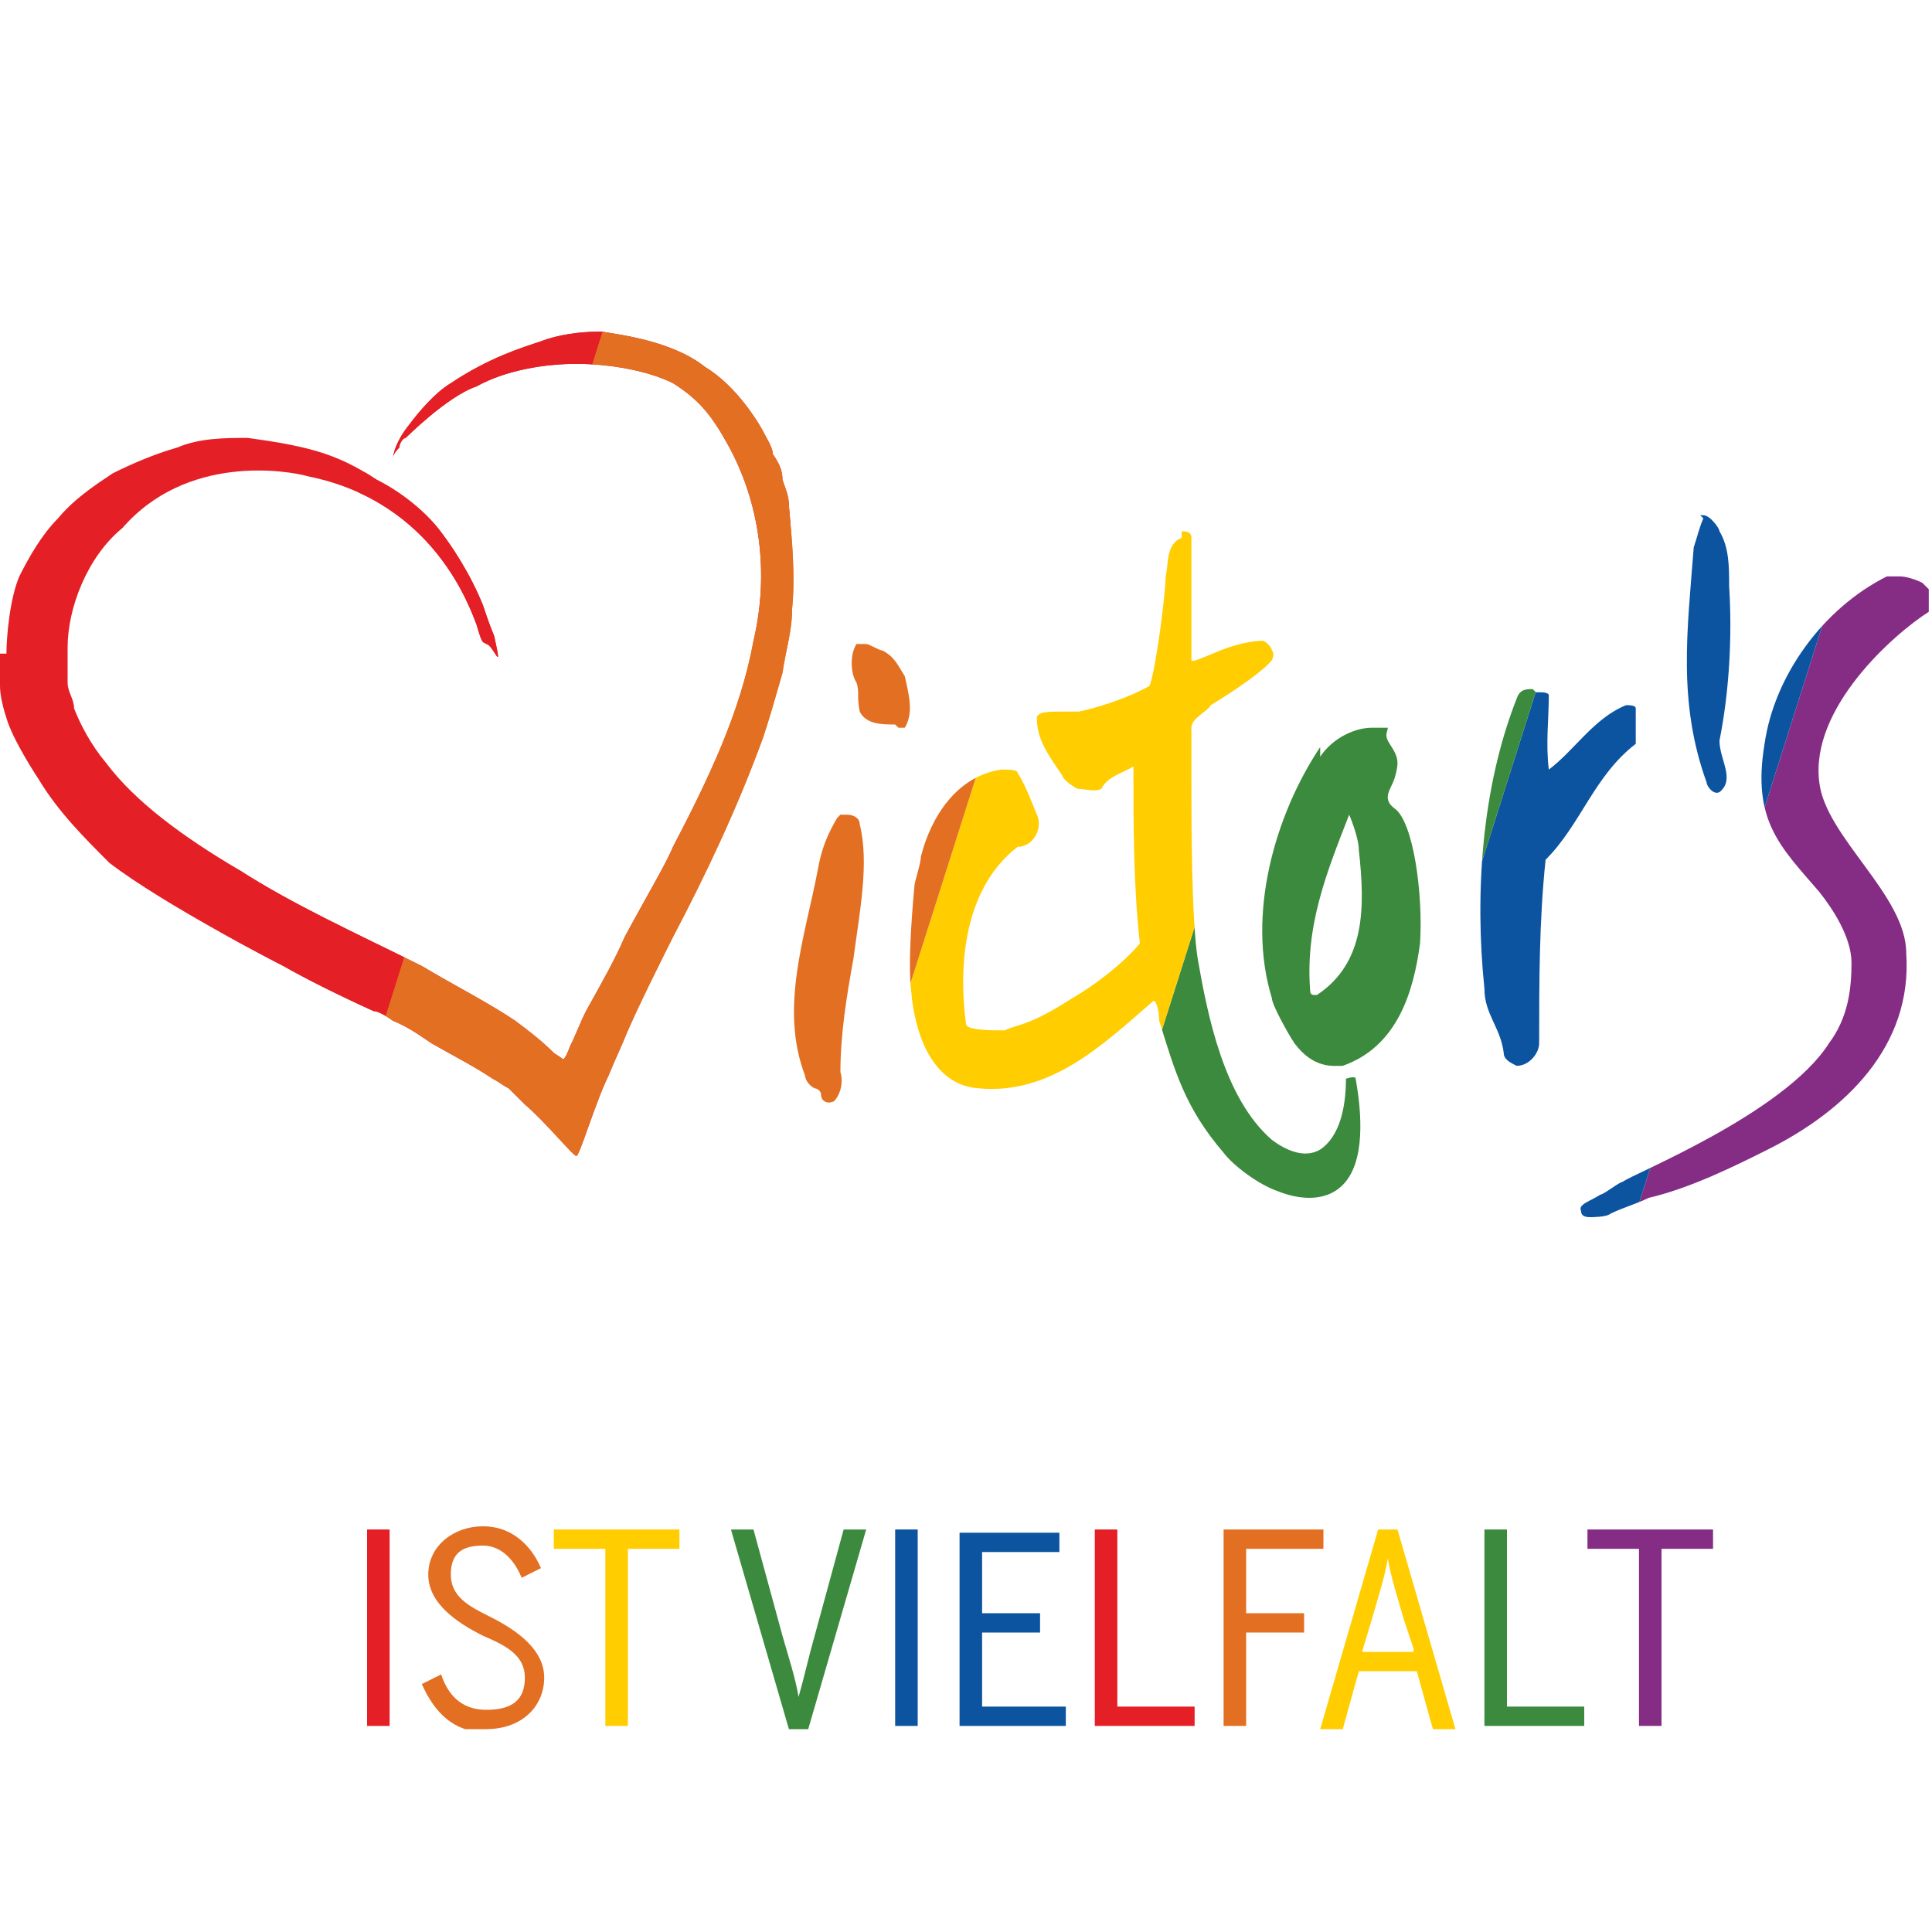 <?xml version="1.0" encoding="UTF-8"?>
<svg xmlns="http://www.w3.org/2000/svg" xmlns:xlink="http://www.w3.org/1999/xlink" id="Ebene_1" data-name="Ebene 1" version="1.1" viewBox="0 0 60 60">
  <defs>
    <style>
      .cls-1 {
        fill: #3b8a3d;
      }

      .cls-1, .cls-2, .cls-3, .cls-4, .cls-5, .cls-6, .cls-7 {
        stroke-width: 0px;
      }

      .cls-8 {
        clip-path: url(#clippath);
      }

      .cls-2 {
        fill: none;
      }

      .cls-3 {
        fill: #ffcd00;
      }

      .cls-4 {
        fill: #e41f25;
      }

      .cls-5 {
        fill: #0c54a0;
      }

      .cls-6 {
        fill: #e36f22;
      }

      .cls-9 {
        clip-path: url(#clippath-1);
      }

      .cls-10 {
        clip-path: url(#clippath-4);
      }

      .cls-11 {
        clip-path: url(#clippath-3);
      }

      .cls-12 {
        clip-path: url(#clippath-2);
      }

      .cls-7 {
        fill: #852d84;
      }
    </style>
    <clipPath id="clippath">
      <path class="cls-2" d="M26,25.4c-.3.5-.5,1-.6,1.6-.4,2.1-1.2,4.3-.4,6.4,0,.1.1.3.3.4.1,0,.2.1.2.2,0,.2.2.3.4.2.2-.2.3-.6.2-.9,0-1.2.2-2.4.4-3.5.2-1.5.5-3,.2-4.2,0-.2-.2-.3-.4-.3s-.2,0-.2,0M40.7,30.9c-.2-2.1.5-3.8,1.2-5.6,0,0,0,0,0,0,0,0,.3.7.3,1.1.2,1.8.2,3.5-1.3,4.5,0,0,0,0-.1,0,0,0-.1,0-.1-.1M41,23.2c-1.4,2.1-2.3,5.2-1.5,7.8,0,.2.5,1.1.7,1.4.6.8,1.2.7,1.5.7,1.7-.6,2.2-2.3,2.4-3.8.1-1.5-.2-3.8-.8-4.2-.4-.3-.1-.6,0-.9,0,0,.1-.3.1-.5,0-.3-.2-.5-.3-.7-.1-.2,0-.3,0-.4-.2,0-.3,0-.5,0-.5,0-1.2.3-1.6.9M47.6,21.4c-.2,0-.4,0-.5.3-1.1,2.8-1.3,6.1-1,9,0,.8.5,1.2.6,2,0,.2.2.3.4.4.4,0,.7-.4.7-.7,0-1.9,0-3.8.2-5.7,1.1-1.1,1.5-2.6,2.8-3.6,0-.3,0-.7,0-1.1,0-.1-.2-.1-.3-.1-1,.4-1.6,1.4-2.4,2,0,0,0,0,0,0,0,0,0,0,0,0-.1-.8,0-1.6,0-2.3,0-.1-.2-.1-.3-.1s0,0-.1,0M26.6,20c-.2.3-.2.9,0,1.2.1.3,0,.4.1.9.2.4.7.4,1.1.4,0,0,0,0,.1.1.1,0,.2,0,.2,0,.3-.5.1-1.1,0-1.6-.2-.3-.3-.6-.7-.8-.1,0-.4-.2-.5-.2s-.1,0-.2,0M58.6,17.9c-2,1-3.5,3.1-3.8,5.2-.4,2.4.5,3.2,1.7,4.6.4.5,1,1.4,1,2.2,0,.8-.1,1.7-.7,2.5-1.4,2.2-6.2,4.1-6.4,4.3-.1,0-.6.4-.7.4-.3.2-.7.3-.6.5,0,.2.2.2.3.2,0,0,.5,0,.6-.1.4-.2.8-.3,1.2-.5,1.3-.3,2.7-1,3.7-1.5,2.4-1.2,4.5-3.2,4.3-6.1,0-1.8-2.5-3.6-2.7-5.3-.3-2.3,2.3-4.6,3.4-5.3,0,0,0,0,0-.1h0c0-.1,0-.2,0-.3,0,0,0-.2,0-.3,0,0,0,0-.2-.2-.2-.1-.5-.2-.7-.2s-.2,0-.3,0M36.7,16.7c-.5.2-.4.8-.5,1.2,0,.5-.3,2.9-.5,3.4-.7.4-1.7.7-2.2.8-.2,0-.4,0-.6,0-.3,0-.7,0-.7.2,0,.7.4,1.2.8,1.8,0,.1.4.4.5.4.2,0,.5.1.7,0,.2-.4.7-.5,1-.7,0,0,0,0,0,0,0,1.9,0,3.7.2,5.5-.5.6-1.4,1.3-2.1,1.7-1.4.9-1.7.8-2.1,1-.4,0-1.2,0-1.2-.2-.2-1.5-.2-4.1,1.6-5.5.5,0,.8-.6.6-1-.2-.5-.4-1-.6-1.3,0-.1-.3-.1-.5-.1-1.4.2-2.2,1.5-2.5,2.7,0,.2-.2.8-.2.9-.1,1.1-.2,2.5-.1,3.3.1,1.2.6,2.9,2.1,3,2.2.2,3.8-1.3,5.4-2.7.1-.1.2.3.2.6.5,1.6.8,2.7,2,4.1.3.4,1.1,1,1.7,1.2.5.2,1.4.4,2-.2.7-.7.6-2.2.4-3.3,0-.1-.3,0-.3,0,0,.9-.2,1.8-.8,2.2-.5.3-1.1,0-1.5-.3-1.5-1.3-2-3.9-2.3-5.6-.2-1.2-.2-4.4-.2-5.4,0-.6,0-1.2,0-1.8,0-.3.5-.5.6-.7,0,0,1.5-.9,1.9-1.4,0,0,.1-.2,0-.3,0-.1-.2-.3-.3-.3-.3,0-.8.1-1.3.3-.5.2-.9.4-.9.3,0-1.2,0-2.7,0-3.8,0-.2-.2-.2-.3-.2s0,0,0,0M52.9,16.1c-.1.2-.2.6-.3.9-.2,2.6-.5,4.8.4,7.3,0,.1.2.4.4.3.5-.4,0-1,0-1.6.3-1.5.4-3.2.3-4.8,0-.6,0-1.2-.3-1.7,0-.1-.3-.5-.5-.5s0,0-.1,0M18.6,10.3c-.6,0-1.3.1-1.8.3-.6.2-1.6.5-2.8,1.3-.5.3-1,.9-1.3,1.3-.4.5-.5.9-.5,1.1,0,.2,0,.2,0,0,0-.1,0-.2.2-.4,0-.1.1-.3.2-.3,0,0,1.3-1.3,2.2-1.6.9-.5,2.1-.7,3.1-.7,1,0,2.2.2,3,.6.8.5,1.2,1,1.7,1.9,1,1.8,1.3,4,.8,6.1-.4,2.2-1.4,4.3-2.5,6.4-.2.5-.8,1.5-1.5,2.8-.3.7-.7,1.4-1.2,2.3-.2.4-.3.7-.5,1.1,0,0-.1.3-.2.4,0,0-.3-.2-.3-.2-.4-.4-.8-.7-1.2-1-.9-.6-1.9-1.1-2.9-1.7-2-1-4-1.9-5.7-3-1.7-1-3.2-2.1-4.1-3.3-.5-.6-.8-1.2-1-1.7,0-.3-.2-.5-.2-.8,0-.1,0-.2,0-.4,0-.1,0-.2,0-.3,0-.1,0-.3,0-.4,0-1.2.6-2.8,1.7-3.7,2-2.3,5.1-1.8,5.8-1.6,3.9.8,5,4.1,5.2,4.6.2.7.2.5.3.6.2,0,.5.9.3,0-.1-.5,0,0-.4-1.2-.4-1-1-1.9-1.4-2.4-.4-.5-1.1-1.1-1.9-1.5-.6-.4-1.2-.7-1.9-.9-.7-.2-1.4-.3-2.1-.4-.7,0-1.5,0-2.2.3-.7.2-1.4.5-2,.8-.6.4-1.2.8-1.7,1.4-.5.5-.9,1.2-1.2,1.8-.3.7-.4,1.9-.4,2.4,0,0,0,0,0,0H0c0,.2,0,.3,0,.5,0,.2,0,.4,0,.5,0,.3.1.7.2,1,.2.7,1,1.9,1,1.9.6,1,1.4,1.8,2.2,2.6,1.7,1.3,5.2,3.1,5.4,3.2.7.4,1.7.9,2.8,1.4.2,0,.6.3.6.3.5.2.9.5,1.2.7.7.4,1.3.7,1.9,1.1.2.1.3.2.5.3,0,0,.1.1.2.2,0,0,0,0,.1.1l.2.2c.6.5,1.5,1.6,1.6,1.6.1,0,.6-1.7,1-2.5.2-.5.4-.9.6-1.4.4-.9.9-1.9,1.4-2.9,1-1.9,2-4,2.8-6.2.2-.6.4-1.3.6-2,.1-.7.3-1.3.3-2,.1-1,0-2.1-.1-3.2,0-.3-.1-.5-.2-.8,0-.3-.1-.5-.3-.8,0-.2-.2-.5-.3-.7-.1-.2-.8-1.4-1.8-2-1-.8-2.6-1-3.2-1.1-.1,0-.2,0-.4,0h0Z"></path>
    </clipPath>
    <clipPath id="clippath-1">
      <path class="cls-2" d="M18.6,10.3c-.6,0-1.3.1-1.8.3-.6.2-1.6.5-2.8,1.3-.5.3-1,.9-1.3,1.3-.4.5-.5.9-.5,1.1,0,.2,0,.2,0,0,0-.1,0-.2.2-.4,0-.1.1-.3.2-.3,0,0,1.3-1.3,2.2-1.6.9-.5,2.1-.7,3.1-.7,1,0,2.2.2,3,.6.8.5,1.2,1,1.7,1.9,1,1.8,1.3,4,.8,6.1-.4,2.2-1.4,4.3-2.5,6.4-.2.5-.8,1.5-1.5,2.8-.3.7-.7,1.4-1.2,2.3-.2.4-.3.7-.5,1.1,0,0-.1.3-.2.4,0,0-.3-.2-.3-.2-.4-.4-.8-.7-1.2-1-.9-.6-1.9-1.1-2.9-1.7-2-1-4-1.9-5.7-3-1.7-1-3.2-2.1-4.1-3.3-.5-.6-.8-1.2-1-1.7,0-.3-.2-.5-.2-.8,0-.1,0-.2,0-.4,0-.1,0-.2,0-.3,0-.1,0-.3,0-.4,0-1.2.6-2.8,1.7-3.7,2-2.3,5.1-1.8,5.8-1.6,3.9.8,5,4.1,5.2,4.6.2.7.2.5.3.6.2,0,.5.9.3,0-.1-.5,0,0-.4-1.2-.4-1-1-1.9-1.4-2.4-.4-.5-1.1-1.1-1.9-1.5-.6-.4-1.2-.7-1.9-.9-.7-.2-1.4-.3-2.1-.4-.7,0-1.5,0-2.2.3-.7.2-1.4.5-2,.8-.6.4-1.2.8-1.7,1.4-.5.5-.9,1.2-1.2,1.8-.3.7-.4,1.9-.4,2.4,0,0,0,0,0,0H0c0,.2,0,.3,0,.5,0,.2,0,.4,0,.5,0,.3.1.7.2,1,.2.7,1,1.9,1,1.9.6,1,1.4,1.8,2.2,2.6,1.7,1.3,5.2,3.1,5.4,3.2.7.4,1.7.9,2.8,1.4.2,0,.6.3.6.3.5.2.9.5,1.2.7.7.4,1.3.7,1.9,1.1.2.1.3.2.5.3,0,0,.1.1.2.2,0,0,0,0,.1.1l.2.2c.6.5,1.5,1.6,1.6,1.6.1,0,.6-1.7,1-2.5.2-.5.4-.9.6-1.4.4-.9.9-1.9,1.4-2.9,1-1.9,2-4,2.8-6.2.2-.6.4-1.3.6-2,.1-.7.3-1.3.3-2,.1-1,0-2.1-.1-3.2,0-.3-.1-.5-.2-.8,0-.3-.1-.5-.3-.8,0-.2-.2-.5-.3-.7-.1-.2-.8-1.4-1.8-2-1-.8-2.6-1-3.2-1.1-.1,0-.2,0-.4,0h0Z"></path>
    </clipPath>
    <clipPath id="clippath-2">
      <rect class="cls-2" x="0" y="10.3" width="60" height="43.4"></rect>
    </clipPath>
    <clipPath id="clippath-3">
      <rect class="cls-2" x="0" y="10.3" width="60" height="43.4"></rect>
    </clipPath>
    <clipPath id="clippath-4">
      <rect class="cls-2" x="0" y="10.3" width="60" height="43.4"></rect>
    </clipPath>
  </defs>
  <g class="cls-8">
    <polygon class="cls-7" points="62.6 .5 36.2 83.7 43.5 97.3 69.9 14.1 62.6 .5"></polygon>
    <polygon class="cls-5" points="57.4 -9.1 31 74.1 36.2 83.7 62.6 .5 57.4 -9.1"></polygon>
    <polygon class="cls-1" points="52.2 -18.8 25.8 64.4 31 74.1 57.4 -9.1 52.2 -18.8"></polygon>
    <polygon class="cls-3" points="47 -28.4 20.6 54.7 25.8 64.4 52.2 -18.8 47 -28.4"></polygon>
    <polygon class="cls-6" points="41.8 -38.1 15.4 45.1 20.6 54.7 47 -28.4 41.8 -38.1"></polygon>
    <polygon class="cls-4" points="33.1 -54.2 6.8 29 15.4 45.1 41.8 -38.1 33.1 -54.2"></polygon>
  </g>
  <g class="cls-9">
    <polygon class="cls-6" points="36.3 -45.2 5.3 52.6 11.4 63.9 42.4 -33.8 36.3 -45.2"></polygon>
    <polygon class="cls-4" points="26.1 -64.1 -4.8 33.7 5.3 52.6 36.3 -45.2 26.1 -64.1"></polygon>
  </g>
  <polygon class="cls-7" points="49.3 47.5 49.3 48.1 50.9 48.1 50.9 53.6 51.6 53.6 51.6 48.1 53.2 48.1 53.2 47.5 49.3 47.5"></polygon>
  <polygon class="cls-1" points="46.1 47.5 46.1 53.6 49.2 53.6 49.2 53 46.8 53 46.8 47.5 46.1 47.5"></polygon>
  <g class="cls-12">
    <path class="cls-3" d="M43.9,51.3h-1.6l.3-1c.2-.7.4-1.3.5-1.9h0c.1.6.3,1.2.5,1.9l.3.9ZM42.1,51.9h1.9l.5,1.8h.7l-1.8-6.2h-.6l-1.8,6.2h.7l.5-1.8Z"></path>
  </g>
  <polygon class="cls-6" points="38 47.5 38 53.6 38.7 53.6 38.7 50.7 40.5 50.7 40.5 50.1 38.7 50.1 38.7 48.1 41.1 48.1 41.1 47.5 38 47.5"></polygon>
  <polygon class="cls-4" points="34 47.5 34 53.6 37.1 53.6 37.1 53 34.7 53 34.7 47.5 34 47.5"></polygon>
  <path class="cls-5" d="M27.8,53.6h.7v-6.1h-.7v6.1ZM29.8,47.5v6.1h3.3v-.6h-2.6v-2.3h1.8v-.6h-1.8v-1.9h2.4v-.6h-3.1Z"></path>
  <g class="cls-11">
    <path class="cls-1" d="M24.4,53.7h.7l1.8-6.2h-.7l-.9,3.3c-.2.7-.3,1.2-.5,1.9h0c-.1-.6-.3-1.2-.5-1.9l-.9-3.3h-.7l1.8,6.2Z"></path>
  </g>
  <polygon class="cls-3" points="17.2 47.5 17.2 48.1 18.8 48.1 18.8 53.6 19.5 53.6 19.5 48.1 21.1 48.1 21.1 47.5 17.2 47.5"></polygon>
  <g class="cls-10">
    <path class="cls-6" d="M15.1,53.7c1.1,0,1.8-.7,1.8-1.6s-.9-1.5-1.7-1.9c-.6-.3-1.2-.6-1.2-1.3s.4-.9,1-.9,1,.5,1.2,1l.6-.3c-.3-.7-.9-1.3-1.8-1.3s-1.7.6-1.7,1.5.9,1.5,1.7,1.9c.7.3,1.3.6,1.3,1.3s-.4,1-1.2,1-1.2-.5-1.4-1.1l-.6.3c.4.9,1,1.5,2,1.5"></path>
  </g>
  <rect class="cls-4" x="11.4" y="47.5" width=".7" height="6.1"></rect>
</svg>
